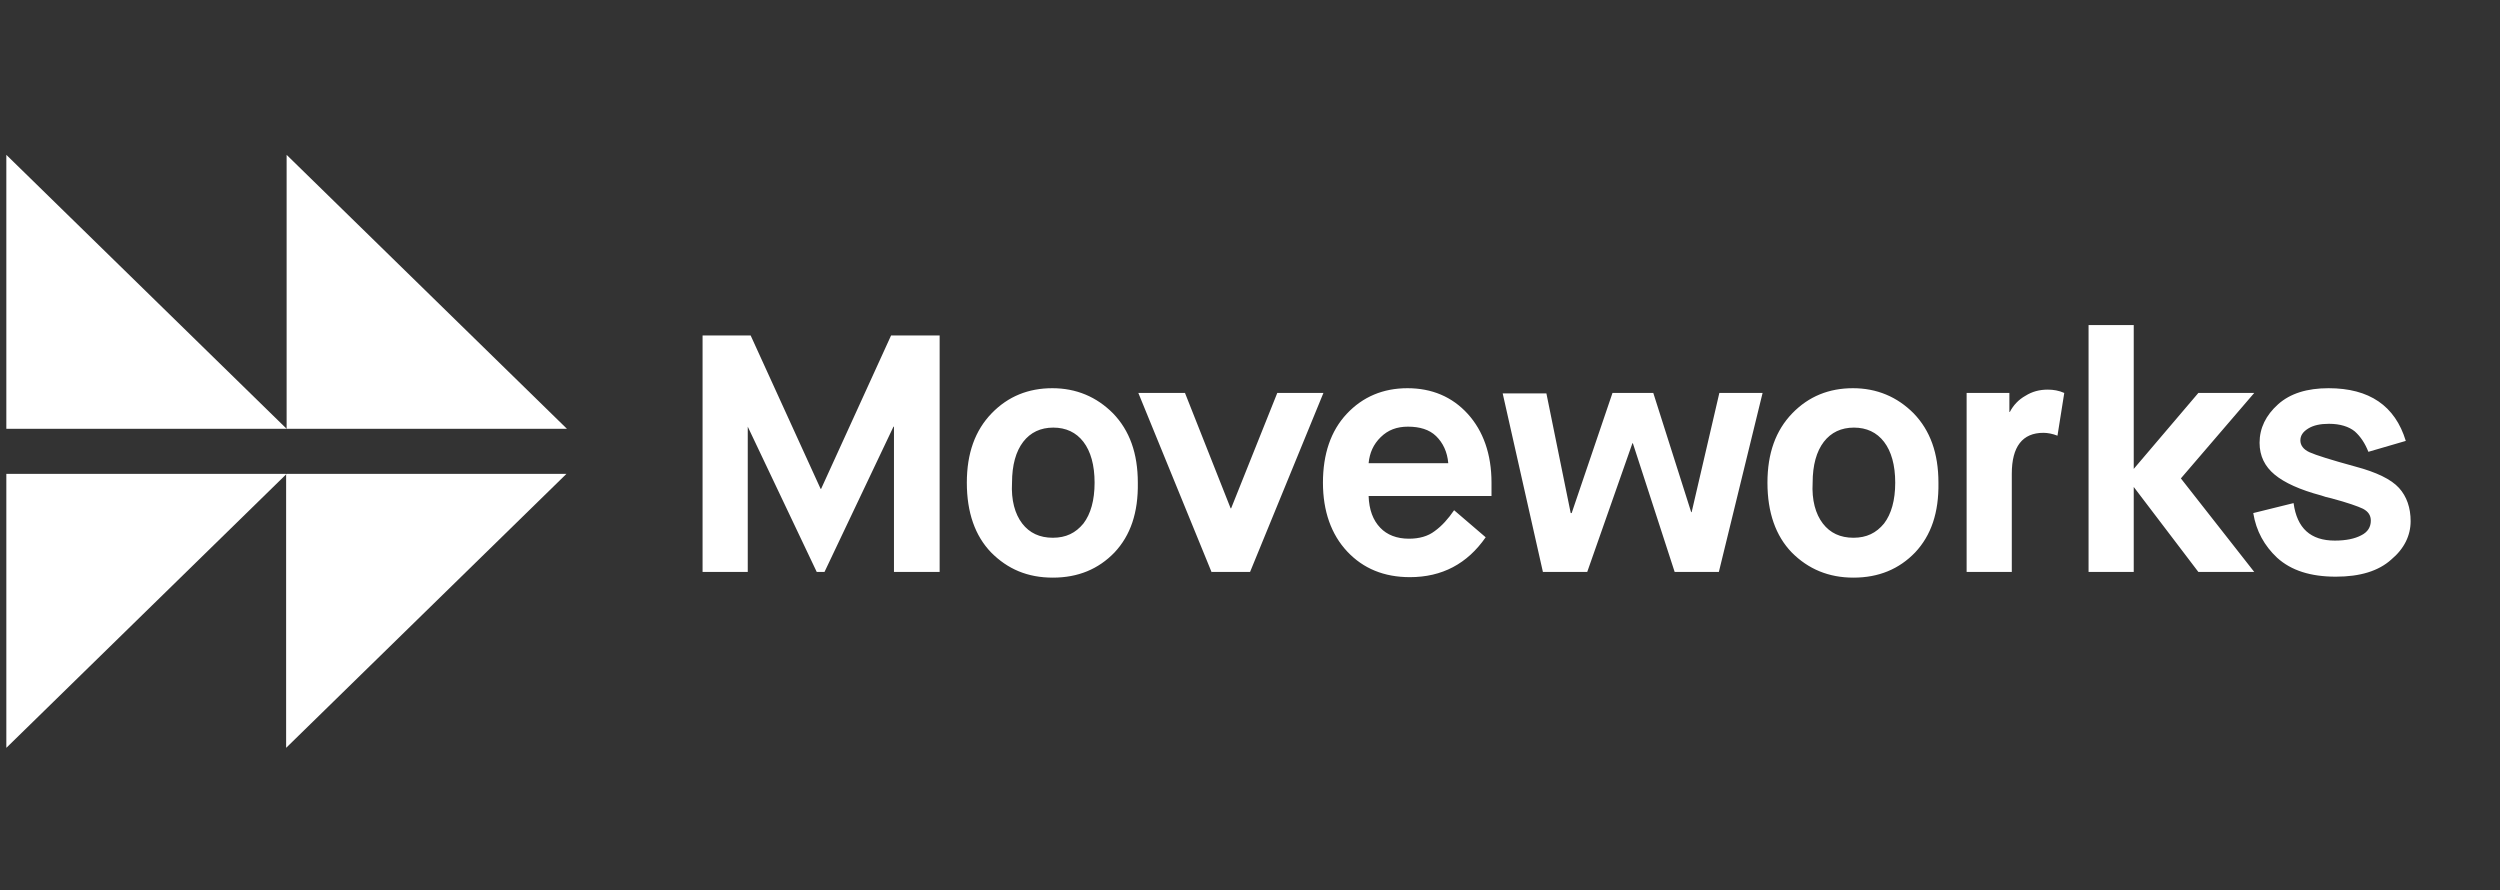 <?xml version="1.0" encoding="UTF-8"?>
<svg xmlns="http://www.w3.org/2000/svg" width="146" height="52" viewBox="0 0 146 52" fill="none">
  <rect x="0" y="0" width="146" height="52" fill="#333333" stroke="none"/>
  <path fill-rule="evenodd" clip-rule="evenodd" d="M16.739 25.041V9.043L33.108 25.041H16.739ZM0.37 25.041H16.739L0.37 9.043V25.041Z" fill="white"></path>
  <path fill-rule="evenodd" clip-rule="evenodd" d="M0.37 27.675V43.674L16.71 27.703V43.674L33.079 27.675H16.739L16.71 27.703V27.675H0.37Z" fill="white"></path>
  <path fill-rule="evenodd" clip-rule="evenodd" d="M131.647 33.401L127.363 27.939L131.647 22.948H128.384L124.61 27.384V18.983H121.972V33.401H124.61V28.438L128.384 33.401H131.647ZM41.03 19.593V33.401H43.669V24.917L47.697 33.401H48.151L52.179 24.917H52.208V33.401H54.875V19.593H52.038L47.953 28.549H47.924L43.839 19.593H41.03ZM61.485 33.734C62.96 33.734 64.151 33.235 65.087 32.264C66.024 31.266 66.478 29.935 66.449 28.189C66.449 26.47 65.967 25.139 65.002 24.14C64.038 23.17 62.846 22.671 61.456 22.671C60.066 22.671 58.875 23.142 57.91 24.14C56.946 25.139 56.463 26.47 56.463 28.189C56.463 29.935 56.946 31.294 57.882 32.264C58.846 33.235 60.009 33.734 61.485 33.734ZM59.697 30.573C60.123 31.127 60.719 31.405 61.485 31.405C62.251 31.405 62.818 31.127 63.272 30.573C63.697 30.018 63.924 29.214 63.924 28.188C63.924 27.163 63.697 26.359 63.272 25.804C62.846 25.25 62.251 24.972 61.513 24.972C60.775 24.972 60.18 25.25 59.754 25.804C59.329 26.359 59.102 27.163 59.102 28.188C59.045 29.214 59.272 30.018 59.697 30.573ZM66.479 22.948L70.763 33.429V33.401H73.004L77.288 22.948H74.593L71.898 29.686H71.869L69.203 22.948H66.479ZM84.92 29.797L86.764 31.377C85.686 32.93 84.21 33.706 82.338 33.706C80.834 33.706 79.615 33.207 78.678 32.209C77.742 31.211 77.26 29.852 77.26 28.189C77.26 26.525 77.714 25.166 78.65 24.168C79.586 23.17 80.778 22.671 82.196 22.671C83.615 22.671 84.806 23.17 85.714 24.168C86.622 25.166 87.104 26.525 87.104 28.189V28.965H79.927C79.955 29.769 80.182 30.379 80.608 30.822C81.005 31.238 81.572 31.46 82.281 31.46C82.877 31.46 83.388 31.322 83.785 31.017C84.21 30.712 84.579 30.296 84.92 29.797ZM84.579 27.052H79.927C79.984 26.442 80.21 25.943 80.636 25.527C81.062 25.111 81.572 24.917 82.225 24.917C82.906 24.917 83.473 25.083 83.87 25.471C84.267 25.86 84.523 26.386 84.579 27.052ZM90.112 33.429L87.757 22.976H90.31L91.729 29.963H91.786L94.169 22.948H96.552L98.764 29.907H98.793L100.41 22.948H102.935L100.381 33.401H97.8L95.36 25.887H95.332L92.694 33.401H90.112V33.429ZM108.241 33.734C109.716 33.734 110.907 33.235 111.843 32.264C112.78 31.266 113.234 29.935 113.205 28.189C113.205 26.47 112.723 25.139 111.758 24.14C110.794 23.17 109.602 22.671 108.212 22.671C106.822 22.671 105.631 23.142 104.666 24.14C103.702 25.139 103.219 26.47 103.219 28.189C103.219 29.935 103.702 31.294 104.638 32.264C105.602 33.235 106.794 33.734 108.241 33.734ZM106.454 30.573C106.879 31.127 107.475 31.405 108.241 31.405C109.007 31.405 109.574 31.127 110.028 30.573C110.454 30.018 110.681 29.214 110.681 28.188C110.681 27.163 110.454 26.359 110.028 25.804C109.603 25.25 109.007 24.972 108.269 24.972C107.532 24.972 106.936 25.25 106.51 25.804C106.085 26.359 105.858 27.163 105.858 28.188C105.801 29.214 106.028 30.018 106.454 30.573ZM114.851 22.948V33.401H117.489V27.662C117.489 26.081 118.114 25.277 119.334 25.277C119.589 25.277 119.873 25.333 120.157 25.444L120.553 22.948C120.242 22.81 119.929 22.754 119.589 22.754C119.107 22.754 118.681 22.865 118.284 23.115C117.887 23.336 117.575 23.669 117.376 24.057H117.348V22.948H114.851ZM131.59 29.963L133.945 29.381C134.143 30.85 134.938 31.571 136.356 31.571C137.009 31.571 137.52 31.46 137.889 31.266C138.286 31.072 138.456 30.767 138.456 30.407C138.456 30.102 138.314 29.88 138.002 29.713C137.718 29.575 137.094 29.353 136.158 29.103C135.902 29.048 135.704 28.992 135.562 28.937C134.313 28.604 133.406 28.189 132.839 27.717C132.271 27.246 131.959 26.636 131.959 25.86C131.959 25 132.328 24.251 133.037 23.614C133.746 22.976 134.739 22.671 135.987 22.671C138.371 22.671 139.874 23.697 140.498 25.749L138.314 26.386C138.115 25.887 137.86 25.499 137.52 25.194C137.179 24.917 136.668 24.75 136.015 24.75C135.505 24.75 135.108 24.834 134.795 25.028C134.484 25.222 134.342 25.444 134.342 25.721C134.342 25.998 134.512 26.248 134.881 26.414C135.25 26.58 136.13 26.858 137.548 27.246C138.796 27.578 139.647 27.994 140.101 28.494C140.555 28.992 140.781 29.658 140.781 30.434C140.781 31.266 140.414 32.042 139.647 32.68C138.909 33.346 137.832 33.678 136.413 33.678C134.938 33.678 133.803 33.318 132.98 32.569C132.243 31.876 131.76 31.017 131.59 29.963Z" fill="white"></path>
</svg>
